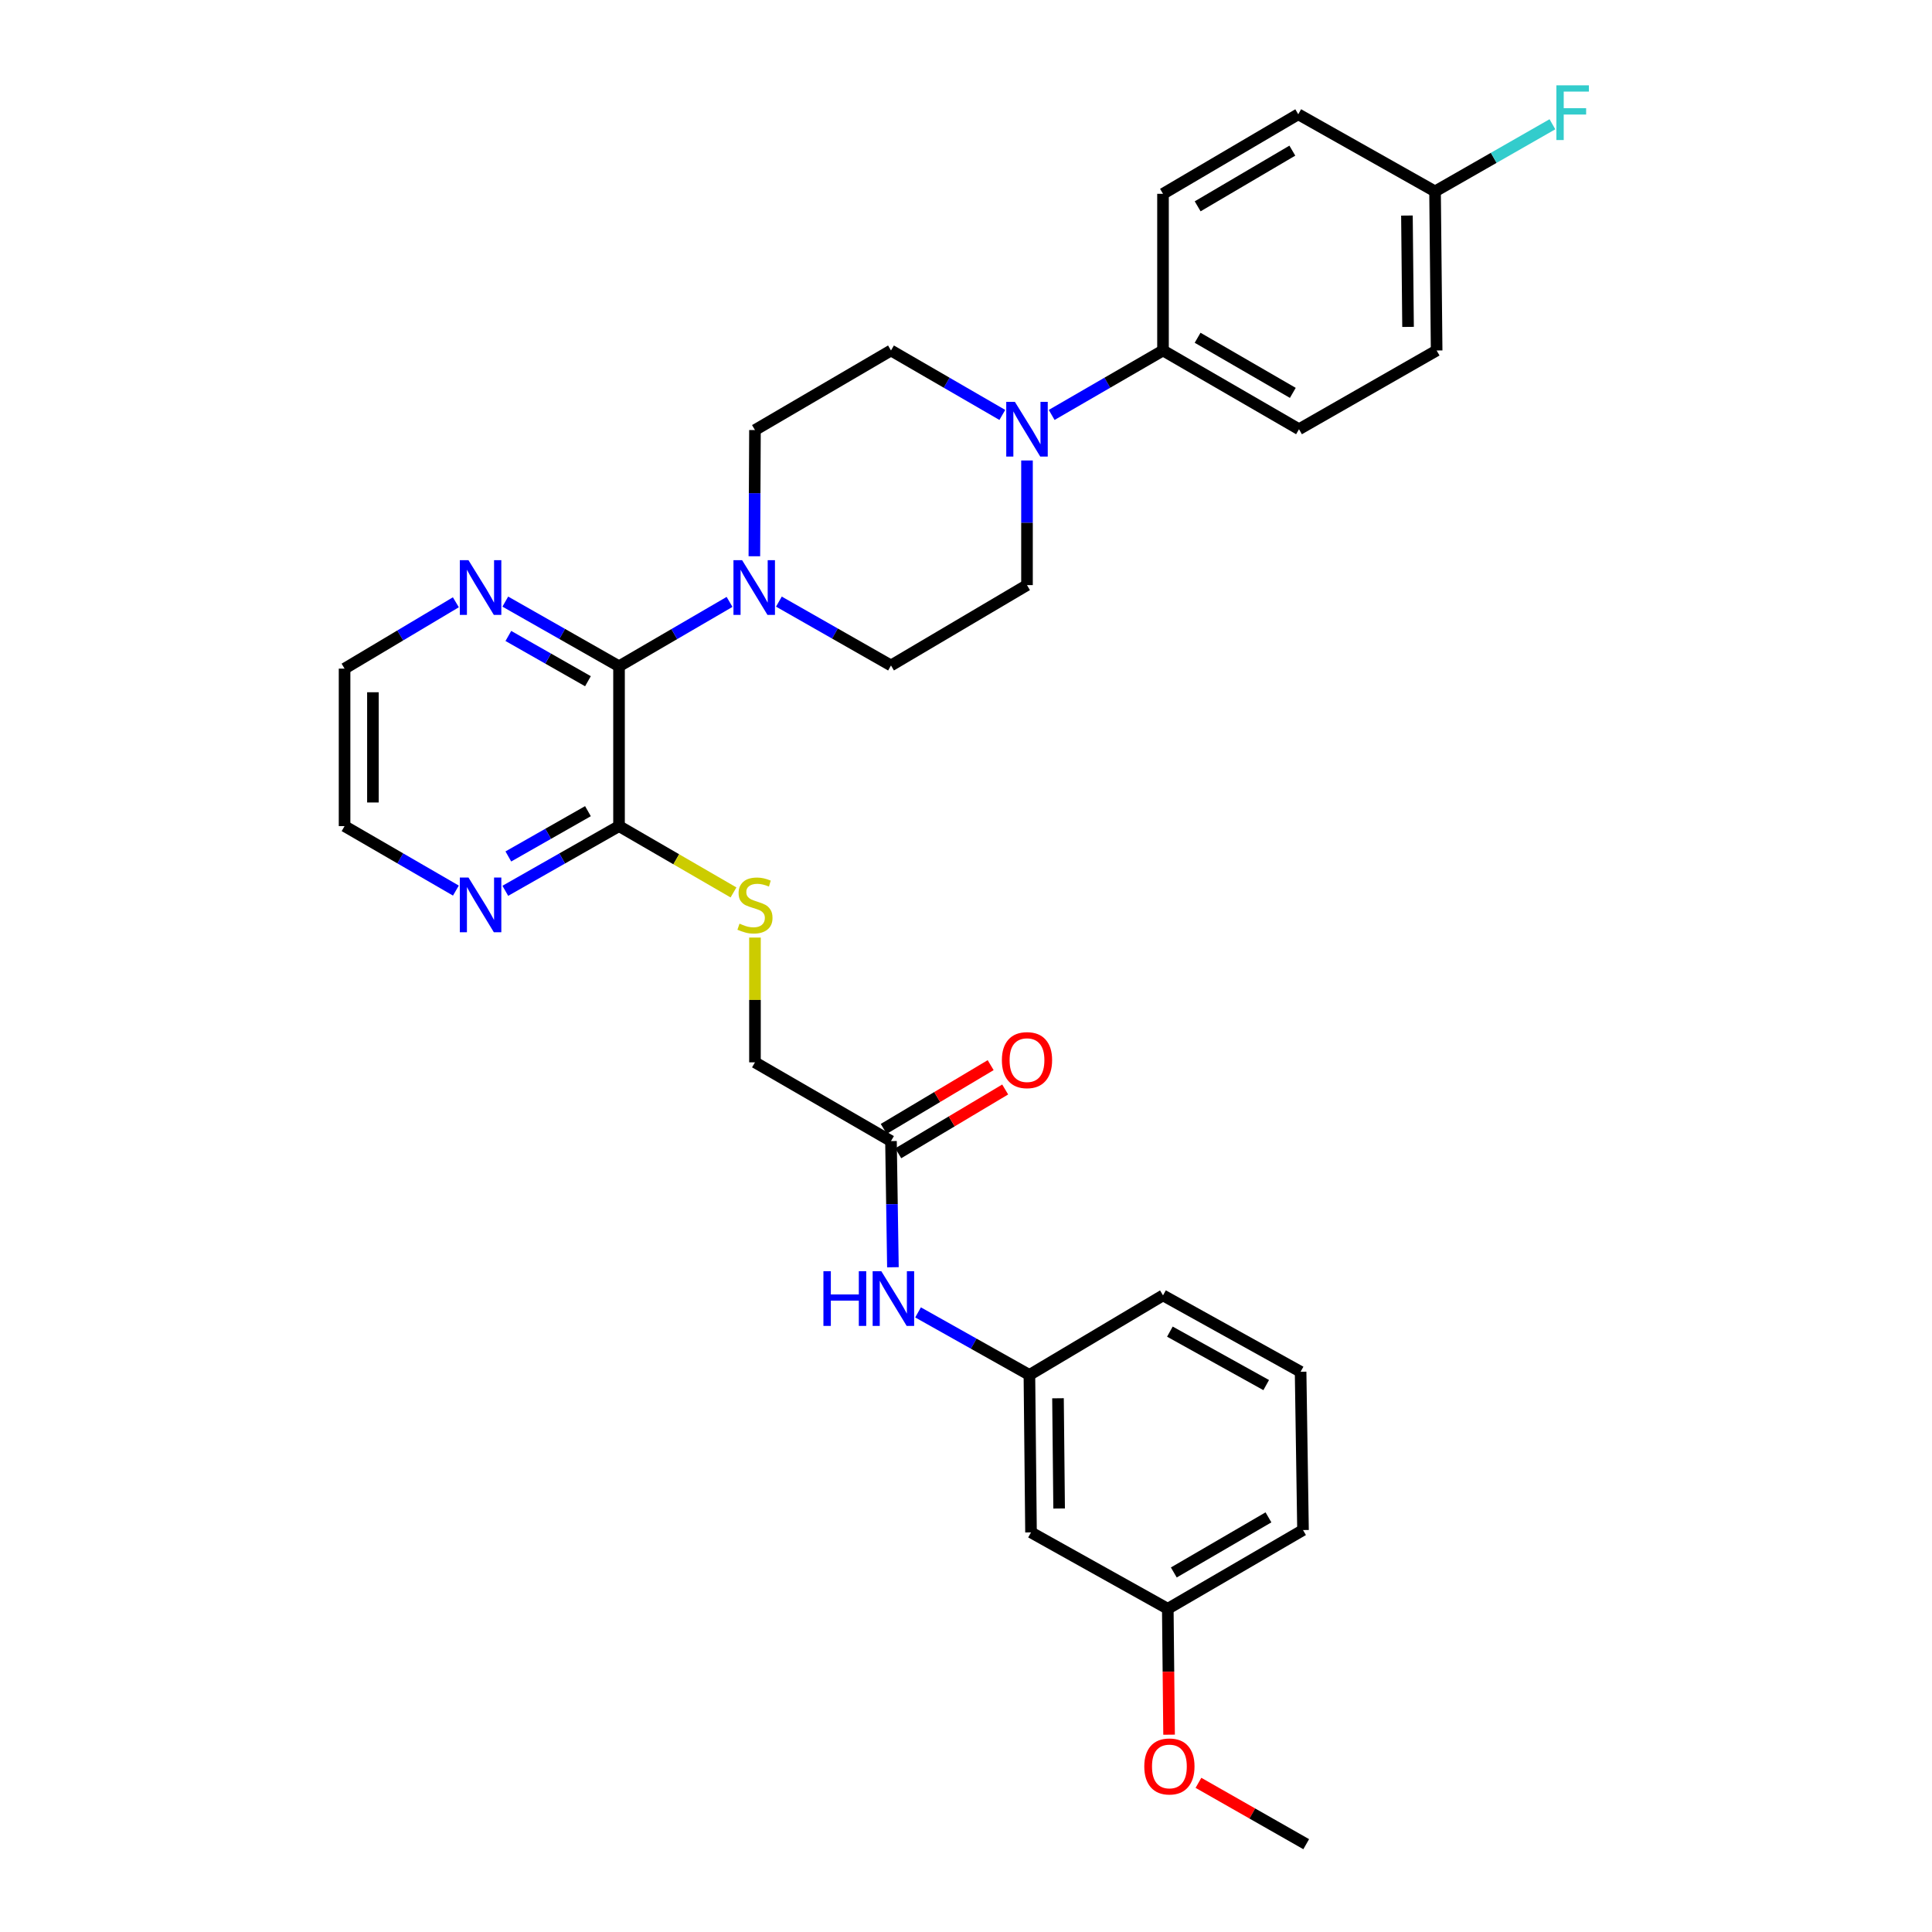 <?xml version='1.0' encoding='iso-8859-1'?>
<svg version='1.1' baseProfile='full'
              xmlns='http://www.w3.org/2000/svg'
                      xmlns:rdkit='http://www.rdkit.org/xml'
                      xmlns:xlink='http://www.w3.org/1999/xlink'
                  xml:space='preserve'
width='1000px' height='1000px' viewBox='0 0 1000 1000'>
<!-- END OF HEADER -->
<rect style='opacity:1.0;fill:#FFFFFF;stroke:none' width='1000' height='1000' x='0' y='0'> </rect>
<path class='bond-0' d='M 320.406,344.861 L 349.01,328.204' style='fill:none;fill-rule:evenodd;stroke:#000000;stroke-width:6px;stroke-linecap:butt;stroke-linejoin:miter;stroke-opacity:1' />
<path class='bond-0' d='M 349.01,328.204 L 377.614,311.547' style='fill:none;fill-rule:evenodd;stroke:#0000FF;stroke-width:6px;stroke-linecap:butt;stroke-linejoin:miter;stroke-opacity:1' />
<path class='bond-2' d='M 320.406,344.861 L 320.406,427.592' style='fill:none;fill-rule:evenodd;stroke:#000000;stroke-width:6px;stroke-linecap:butt;stroke-linejoin:miter;stroke-opacity:1' />
<path class='bond-5' d='M 320.406,344.861 L 290.976,328.127' style='fill:none;fill-rule:evenodd;stroke:#000000;stroke-width:6px;stroke-linecap:butt;stroke-linejoin:miter;stroke-opacity:1' />
<path class='bond-5' d='M 290.976,328.127 L 261.546,311.393' style='fill:none;fill-rule:evenodd;stroke:#0000FF;stroke-width:6px;stroke-linecap:butt;stroke-linejoin:miter;stroke-opacity:1' />
<path class='bond-5' d='M 304.323,352.597 L 283.722,340.883' style='fill:none;fill-rule:evenodd;stroke:#000000;stroke-width:6px;stroke-linecap:butt;stroke-linejoin:miter;stroke-opacity:1' />
<path class='bond-5' d='M 283.722,340.883 L 263.122,329.17' style='fill:none;fill-rule:evenodd;stroke:#0000FF;stroke-width:6px;stroke-linecap:butt;stroke-linejoin:miter;stroke-opacity:1' />
<path class='bond-9' d='M 403.155,311.393 L 432.165,327.919' style='fill:none;fill-rule:evenodd;stroke:#0000FF;stroke-width:6px;stroke-linecap:butt;stroke-linejoin:miter;stroke-opacity:1' />
<path class='bond-9' d='M 432.165,327.919 L 461.175,344.445' style='fill:none;fill-rule:evenodd;stroke:#000000;stroke-width:6px;stroke-linecap:butt;stroke-linejoin:miter;stroke-opacity:1' />
<path class='bond-10' d='M 390.456,287.917 L 390.613,255.257' style='fill:none;fill-rule:evenodd;stroke:#0000FF;stroke-width:6px;stroke-linecap:butt;stroke-linejoin:miter;stroke-opacity:1' />
<path class='bond-10' d='M 390.613,255.257 L 390.77,222.598' style='fill:none;fill-rule:evenodd;stroke:#000000;stroke-width:6px;stroke-linecap:butt;stroke-linejoin:miter;stroke-opacity:1' />
<path class='bond-1' d='M 518.798,214.771 L 489.986,198.091' style='fill:none;fill-rule:evenodd;stroke:#0000FF;stroke-width:6px;stroke-linecap:butt;stroke-linejoin:miter;stroke-opacity:1' />
<path class='bond-1' d='M 489.986,198.091 L 461.175,181.411' style='fill:none;fill-rule:evenodd;stroke:#000000;stroke-width:6px;stroke-linecap:butt;stroke-linejoin:miter;stroke-opacity:1' />
<path class='bond-6' d='M 544.345,214.771 L 573.157,198.091' style='fill:none;fill-rule:evenodd;stroke:#0000FF;stroke-width:6px;stroke-linecap:butt;stroke-linejoin:miter;stroke-opacity:1' />
<path class='bond-6' d='M 573.157,198.091 L 601.968,181.411' style='fill:none;fill-rule:evenodd;stroke:#000000;stroke-width:6px;stroke-linecap:butt;stroke-linejoin:miter;stroke-opacity:1' />
<path class='bond-32' d='M 531.572,238.343 L 531.572,270.597' style='fill:none;fill-rule:evenodd;stroke:#0000FF;stroke-width:6px;stroke-linecap:butt;stroke-linejoin:miter;stroke-opacity:1' />
<path class='bond-32' d='M 531.572,270.597 L 531.572,302.851' style='fill:none;fill-rule:evenodd;stroke:#000000;stroke-width:6px;stroke-linecap:butt;stroke-linejoin:miter;stroke-opacity:1' />
<path class='bond-3' d='M 320.406,427.592 L 350.031,444.758' style='fill:none;fill-rule:evenodd;stroke:#000000;stroke-width:6px;stroke-linecap:butt;stroke-linejoin:miter;stroke-opacity:1' />
<path class='bond-3' d='M 350.031,444.758 L 379.657,461.924' style='fill:none;fill-rule:evenodd;stroke:#CCCC00;stroke-width:6px;stroke-linecap:butt;stroke-linejoin:miter;stroke-opacity:1' />
<path class='bond-8' d='M 320.406,427.592 L 290.976,444.336' style='fill:none;fill-rule:evenodd;stroke:#000000;stroke-width:6px;stroke-linecap:butt;stroke-linejoin:miter;stroke-opacity:1' />
<path class='bond-8' d='M 290.976,444.336 L 261.546,461.08' style='fill:none;fill-rule:evenodd;stroke:#0000FF;stroke-width:6px;stroke-linecap:butt;stroke-linejoin:miter;stroke-opacity:1' />
<path class='bond-8' d='M 304.32,419.861 L 283.719,431.581' style='fill:none;fill-rule:evenodd;stroke:#000000;stroke-width:6px;stroke-linecap:butt;stroke-linejoin:miter;stroke-opacity:1' />
<path class='bond-8' d='M 283.719,431.581 L 263.118,443.302' style='fill:none;fill-rule:evenodd;stroke:#0000FF;stroke-width:6px;stroke-linecap:butt;stroke-linejoin:miter;stroke-opacity:1' />
<path class='bond-16' d='M 390.77,485.28 L 390.77,517.572' style='fill:none;fill-rule:evenodd;stroke:#CCCC00;stroke-width:6px;stroke-linecap:butt;stroke-linejoin:miter;stroke-opacity:1' />
<path class='bond-16' d='M 390.77,517.572 L 390.77,549.863' style='fill:none;fill-rule:evenodd;stroke:#000000;stroke-width:6px;stroke-linecap:butt;stroke-linejoin:miter;stroke-opacity:1' />
<path class='bond-4' d='M 461.175,590.626 L 390.77,549.863' style='fill:none;fill-rule:evenodd;stroke:#000000;stroke-width:6px;stroke-linecap:butt;stroke-linejoin:miter;stroke-opacity:1' />
<path class='bond-7' d='M 461.175,590.626 L 461.675,623.277' style='fill:none;fill-rule:evenodd;stroke:#000000;stroke-width:6px;stroke-linecap:butt;stroke-linejoin:miter;stroke-opacity:1' />
<path class='bond-7' d='M 461.675,623.277 L 462.174,655.929' style='fill:none;fill-rule:evenodd;stroke:#0000FF;stroke-width:6px;stroke-linecap:butt;stroke-linejoin:miter;stroke-opacity:1' />
<path class='bond-15' d='M 464.933,596.928 L 492.607,580.423' style='fill:none;fill-rule:evenodd;stroke:#000000;stroke-width:6px;stroke-linecap:butt;stroke-linejoin:miter;stroke-opacity:1' />
<path class='bond-15' d='M 492.607,580.423 L 520.281,563.918' style='fill:none;fill-rule:evenodd;stroke:#FF0000;stroke-width:6px;stroke-linecap:butt;stroke-linejoin:miter;stroke-opacity:1' />
<path class='bond-15' d='M 457.416,584.324 L 485.09,567.819' style='fill:none;fill-rule:evenodd;stroke:#000000;stroke-width:6px;stroke-linecap:butt;stroke-linejoin:miter;stroke-opacity:1' />
<path class='bond-15' d='M 485.09,567.819 L 512.764,551.314' style='fill:none;fill-rule:evenodd;stroke:#FF0000;stroke-width:6px;stroke-linecap:butt;stroke-linejoin:miter;stroke-opacity:1' />
<path class='bond-25' d='M 235.956,311.739 L 207.152,328.911' style='fill:none;fill-rule:evenodd;stroke:#0000FF;stroke-width:6px;stroke-linecap:butt;stroke-linejoin:miter;stroke-opacity:1' />
<path class='bond-25' d='M 207.152,328.911 L 178.348,346.084' style='fill:none;fill-rule:evenodd;stroke:#000000;stroke-width:6px;stroke-linecap:butt;stroke-linejoin:miter;stroke-opacity:1' />
<path class='bond-17' d='M 601.968,181.411 L 672.365,222.166' style='fill:none;fill-rule:evenodd;stroke:#000000;stroke-width:6px;stroke-linecap:butt;stroke-linejoin:miter;stroke-opacity:1' />
<path class='bond-17' d='M 619.88,174.825 L 669.158,203.353' style='fill:none;fill-rule:evenodd;stroke:#000000;stroke-width:6px;stroke-linecap:butt;stroke-linejoin:miter;stroke-opacity:1' />
<path class='bond-18' d='M 601.968,181.411 L 601.968,100.318' style='fill:none;fill-rule:evenodd;stroke:#000000;stroke-width:6px;stroke-linecap:butt;stroke-linejoin:miter;stroke-opacity:1' />
<path class='bond-13' d='M 475.181,679.293 L 504,695.479' style='fill:none;fill-rule:evenodd;stroke:#0000FF;stroke-width:6px;stroke-linecap:butt;stroke-linejoin:miter;stroke-opacity:1' />
<path class='bond-13' d='M 504,695.479 L 532.819,711.666' style='fill:none;fill-rule:evenodd;stroke:#000000;stroke-width:6px;stroke-linecap:butt;stroke-linejoin:miter;stroke-opacity:1' />
<path class='bond-31' d='M 235.971,460.965 L 207.16,444.279' style='fill:none;fill-rule:evenodd;stroke:#0000FF;stroke-width:6px;stroke-linecap:butt;stroke-linejoin:miter;stroke-opacity:1' />
<path class='bond-31' d='M 207.16,444.279 L 178.348,427.592' style='fill:none;fill-rule:evenodd;stroke:#000000;stroke-width:6px;stroke-linecap:butt;stroke-linejoin:miter;stroke-opacity:1' />
<path class='bond-12' d='M 461.175,344.445 L 531.572,302.851' style='fill:none;fill-rule:evenodd;stroke:#000000;stroke-width:6px;stroke-linecap:butt;stroke-linejoin:miter;stroke-opacity:1' />
<path class='bond-11' d='M 390.77,222.598 L 461.175,181.411' style='fill:none;fill-rule:evenodd;stroke:#000000;stroke-width:6px;stroke-linecap:butt;stroke-linejoin:miter;stroke-opacity:1' />
<path class='bond-14' d='M 532.819,711.666 L 533.651,793.167' style='fill:none;fill-rule:evenodd;stroke:#000000;stroke-width:6px;stroke-linecap:butt;stroke-linejoin:miter;stroke-opacity:1' />
<path class='bond-14' d='M 547.617,723.742 L 548.2,780.792' style='fill:none;fill-rule:evenodd;stroke:#000000;stroke-width:6px;stroke-linecap:butt;stroke-linejoin:miter;stroke-opacity:1' />
<path class='bond-28' d='M 532.819,711.666 L 601.968,670.488' style='fill:none;fill-rule:evenodd;stroke:#000000;stroke-width:6px;stroke-linecap:butt;stroke-linejoin:miter;stroke-opacity:1' />
<path class='bond-20' d='M 533.651,793.167 L 604.447,832.698' style='fill:none;fill-rule:evenodd;stroke:#000000;stroke-width:6px;stroke-linecap:butt;stroke-linejoin:miter;stroke-opacity:1' />
<path class='bond-22' d='M 672.365,222.166 L 743.602,181.411' style='fill:none;fill-rule:evenodd;stroke:#000000;stroke-width:6px;stroke-linecap:butt;stroke-linejoin:miter;stroke-opacity:1' />
<path class='bond-21' d='M 601.968,100.318 L 671.974,59.148' style='fill:none;fill-rule:evenodd;stroke:#000000;stroke-width:6px;stroke-linecap:butt;stroke-linejoin:miter;stroke-opacity:1' />
<path class='bond-21' d='M 619.908,106.792 L 668.912,77.973' style='fill:none;fill-rule:evenodd;stroke:#000000;stroke-width:6px;stroke-linecap:butt;stroke-linejoin:miter;stroke-opacity:1' />
<path class='bond-19' d='M 742.778,99.071 L 671.974,59.148' style='fill:none;fill-rule:evenodd;stroke:#000000;stroke-width:6px;stroke-linecap:butt;stroke-linejoin:miter;stroke-opacity:1' />
<path class='bond-23' d='M 742.778,99.071 L 773.153,81.693' style='fill:none;fill-rule:evenodd;stroke:#000000;stroke-width:6px;stroke-linecap:butt;stroke-linejoin:miter;stroke-opacity:1' />
<path class='bond-23' d='M 773.153,81.693 L 803.527,64.316' style='fill:none;fill-rule:evenodd;stroke:#33CCCC;stroke-width:6px;stroke-linecap:butt;stroke-linejoin:miter;stroke-opacity:1' />
<path class='bond-33' d='M 742.778,99.071 L 743.602,181.411' style='fill:none;fill-rule:evenodd;stroke:#000000;stroke-width:6px;stroke-linecap:butt;stroke-linejoin:miter;stroke-opacity:1' />
<path class='bond-33' d='M 728.228,111.569 L 728.805,169.207' style='fill:none;fill-rule:evenodd;stroke:#000000;stroke-width:6px;stroke-linecap:butt;stroke-linejoin:miter;stroke-opacity:1' />
<path class='bond-24' d='M 604.447,832.698 L 604.779,865.286' style='fill:none;fill-rule:evenodd;stroke:#000000;stroke-width:6px;stroke-linecap:butt;stroke-linejoin:miter;stroke-opacity:1' />
<path class='bond-24' d='M 604.779,865.286 L 605.112,897.873' style='fill:none;fill-rule:evenodd;stroke:#FF0000;stroke-width:6px;stroke-linecap:butt;stroke-linejoin:miter;stroke-opacity:1' />
<path class='bond-34' d='M 604.447,832.698 L 674.436,791.952' style='fill:none;fill-rule:evenodd;stroke:#000000;stroke-width:6px;stroke-linecap:butt;stroke-linejoin:miter;stroke-opacity:1' />
<path class='bond-34' d='M 607.562,813.904 L 656.555,785.382' style='fill:none;fill-rule:evenodd;stroke:#000000;stroke-width:6px;stroke-linecap:butt;stroke-linejoin:miter;stroke-opacity:1' />
<path class='bond-30' d='M 620.316,922.792 L 648.203,938.669' style='fill:none;fill-rule:evenodd;stroke:#FF0000;stroke-width:6px;stroke-linecap:butt;stroke-linejoin:miter;stroke-opacity:1' />
<path class='bond-30' d='M 648.203,938.669 L 676.091,954.545' style='fill:none;fill-rule:evenodd;stroke:#000000;stroke-width:6px;stroke-linecap:butt;stroke-linejoin:miter;stroke-opacity:1' />
<path class='bond-27' d='M 178.348,346.084 L 178.348,427.592' style='fill:none;fill-rule:evenodd;stroke:#000000;stroke-width:6px;stroke-linecap:butt;stroke-linejoin:miter;stroke-opacity:1' />
<path class='bond-27' d='M 193.023,358.31 L 193.023,415.366' style='fill:none;fill-rule:evenodd;stroke:#000000;stroke-width:6px;stroke-linecap:butt;stroke-linejoin:miter;stroke-opacity:1' />
<path class='bond-26' d='M 673.189,710.019 L 601.968,670.488' style='fill:none;fill-rule:evenodd;stroke:#000000;stroke-width:6px;stroke-linecap:butt;stroke-linejoin:miter;stroke-opacity:1' />
<path class='bond-26' d='M 655.384,716.92 L 605.53,689.248' style='fill:none;fill-rule:evenodd;stroke:#000000;stroke-width:6px;stroke-linecap:butt;stroke-linejoin:miter;stroke-opacity:1' />
<path class='bond-29' d='M 673.189,710.019 L 674.436,791.952' style='fill:none;fill-rule:evenodd;stroke:#000000;stroke-width:6px;stroke-linecap:butt;stroke-linejoin:miter;stroke-opacity:1' />
<path  class='atom-1' d='M 384.118 289.954
L 393.398 304.954
Q 394.318 306.434, 395.798 309.114
Q 397.278 311.794, 397.358 311.954
L 397.358 289.954
L 401.118 289.954
L 401.118 318.274
L 397.238 318.274
L 387.278 301.874
Q 386.118 299.954, 384.878 297.754
Q 383.678 295.554, 383.318 294.874
L 383.318 318.274
L 379.638 318.274
L 379.638 289.954
L 384.118 289.954
' fill='#0000FF'/>
<path  class='atom-2' d='M 525.312 208.006
L 534.592 223.006
Q 535.512 224.486, 536.992 227.166
Q 538.472 229.846, 538.552 230.006
L 538.552 208.006
L 542.312 208.006
L 542.312 236.326
L 538.432 236.326
L 528.472 219.926
Q 527.312 218.006, 526.072 215.806
Q 524.872 213.606, 524.512 212.926
L 524.512 236.326
L 520.832 236.326
L 520.832 208.006
L 525.312 208.006
' fill='#0000FF'/>
<path  class='atom-4' d='M 382.77 478.083
Q 383.09 478.203, 384.41 478.763
Q 385.73 479.323, 387.17 479.683
Q 388.65 480.003, 390.09 480.003
Q 392.77 480.003, 394.33 478.723
Q 395.89 477.403, 395.89 475.123
Q 395.89 473.563, 395.09 472.603
Q 394.33 471.643, 393.13 471.123
Q 391.93 470.603, 389.93 470.003
Q 387.41 469.243, 385.89 468.523
Q 384.41 467.803, 383.33 466.283
Q 382.29 464.763, 382.29 462.203
Q 382.29 458.643, 384.69 456.443
Q 387.13 454.243, 391.93 454.243
Q 395.21 454.243, 398.93 455.803
L 398.01 458.883
Q 394.61 457.483, 392.05 457.483
Q 389.29 457.483, 387.77 458.643
Q 386.25 459.763, 386.29 461.723
Q 386.29 463.243, 387.05 464.163
Q 387.85 465.083, 388.97 465.603
Q 390.13 466.123, 392.05 466.723
Q 394.61 467.523, 396.13 468.323
Q 397.65 469.123, 398.73 470.763
Q 399.85 472.363, 399.85 475.123
Q 399.85 479.043, 397.21 481.163
Q 394.61 483.243, 390.25 483.243
Q 387.73 483.243, 385.81 482.683
Q 383.93 482.163, 381.69 481.243
L 382.77 478.083
' fill='#CCCC00'/>
<path  class='atom-6' d='M 242.485 289.954
L 251.765 304.954
Q 252.685 306.434, 254.165 309.114
Q 255.645 311.794, 255.725 311.954
L 255.725 289.954
L 259.485 289.954
L 259.485 318.274
L 255.605 318.274
L 245.645 301.874
Q 244.485 299.954, 243.245 297.754
Q 242.045 295.554, 241.685 294.874
L 241.685 318.274
L 238.005 318.274
L 238.005 289.954
L 242.485 289.954
' fill='#0000FF'/>
<path  class='atom-8' d='M 426.202 657.967
L 430.042 657.967
L 430.042 670.007
L 444.522 670.007
L 444.522 657.967
L 448.362 657.967
L 448.362 686.287
L 444.522 686.287
L 444.522 673.207
L 430.042 673.207
L 430.042 686.287
L 426.202 686.287
L 426.202 657.967
' fill='#0000FF'/>
<path  class='atom-8' d='M 456.162 657.967
L 465.442 672.967
Q 466.362 674.447, 467.842 677.127
Q 469.322 679.807, 469.402 679.967
L 469.402 657.967
L 473.162 657.967
L 473.162 686.287
L 469.282 686.287
L 459.322 669.887
Q 458.162 667.967, 456.922 665.767
Q 455.722 663.567, 455.362 662.887
L 455.362 686.287
L 451.682 686.287
L 451.682 657.967
L 456.162 657.967
' fill='#0000FF'/>
<path  class='atom-9' d='M 242.485 454.203
L 251.765 469.203
Q 252.685 470.683, 254.165 473.363
Q 255.645 476.043, 255.725 476.203
L 255.725 454.203
L 259.485 454.203
L 259.485 482.523
L 255.605 482.523
L 245.645 466.123
Q 244.485 464.203, 243.245 462.003
Q 242.045 459.803, 241.685 459.123
L 241.685 482.523
L 238.005 482.523
L 238.005 454.203
L 242.485 454.203
' fill='#0000FF'/>
<path  class='atom-16' d='M 518.572 548.721
Q 518.572 541.921, 521.932 538.121
Q 525.292 534.321, 531.572 534.321
Q 537.852 534.321, 541.212 538.121
Q 544.572 541.921, 544.572 548.721
Q 544.572 555.601, 541.172 559.521
Q 537.772 563.401, 531.572 563.401
Q 525.332 563.401, 521.932 559.521
Q 518.572 555.641, 518.572 548.721
M 531.572 560.201
Q 535.892 560.201, 538.212 557.321
Q 540.572 554.401, 540.572 548.721
Q 540.572 543.161, 538.212 540.361
Q 535.892 537.521, 531.572 537.521
Q 527.252 537.521, 524.892 540.321
Q 522.572 543.121, 522.572 548.721
Q 522.572 554.441, 524.892 557.321
Q 527.252 560.201, 531.572 560.201
' fill='#FF0000'/>
<path  class='atom-24' d='M 805.579 44.165
L 822.419 44.165
L 822.419 47.405
L 809.379 47.405
L 809.379 56.005
L 820.979 56.005
L 820.979 59.285
L 809.379 59.285
L 809.379 72.485
L 805.579 72.485
L 805.579 44.165
' fill='#33CCCC'/>
<path  class='atom-25' d='M 592.278 914.311
Q 592.278 907.511, 595.638 903.711
Q 598.998 899.911, 605.278 899.911
Q 611.558 899.911, 614.918 903.711
Q 618.278 907.511, 618.278 914.311
Q 618.278 921.191, 614.878 925.111
Q 611.478 928.991, 605.278 928.991
Q 599.038 928.991, 595.638 925.111
Q 592.278 921.231, 592.278 914.311
M 605.278 925.791
Q 609.598 925.791, 611.918 922.911
Q 614.278 919.991, 614.278 914.311
Q 614.278 908.751, 611.918 905.951
Q 609.598 903.111, 605.278 903.111
Q 600.958 903.111, 598.598 905.911
Q 596.278 908.711, 596.278 914.311
Q 596.278 920.031, 598.598 922.911
Q 600.958 925.791, 605.278 925.791
' fill='#FF0000'/>
</svg>
